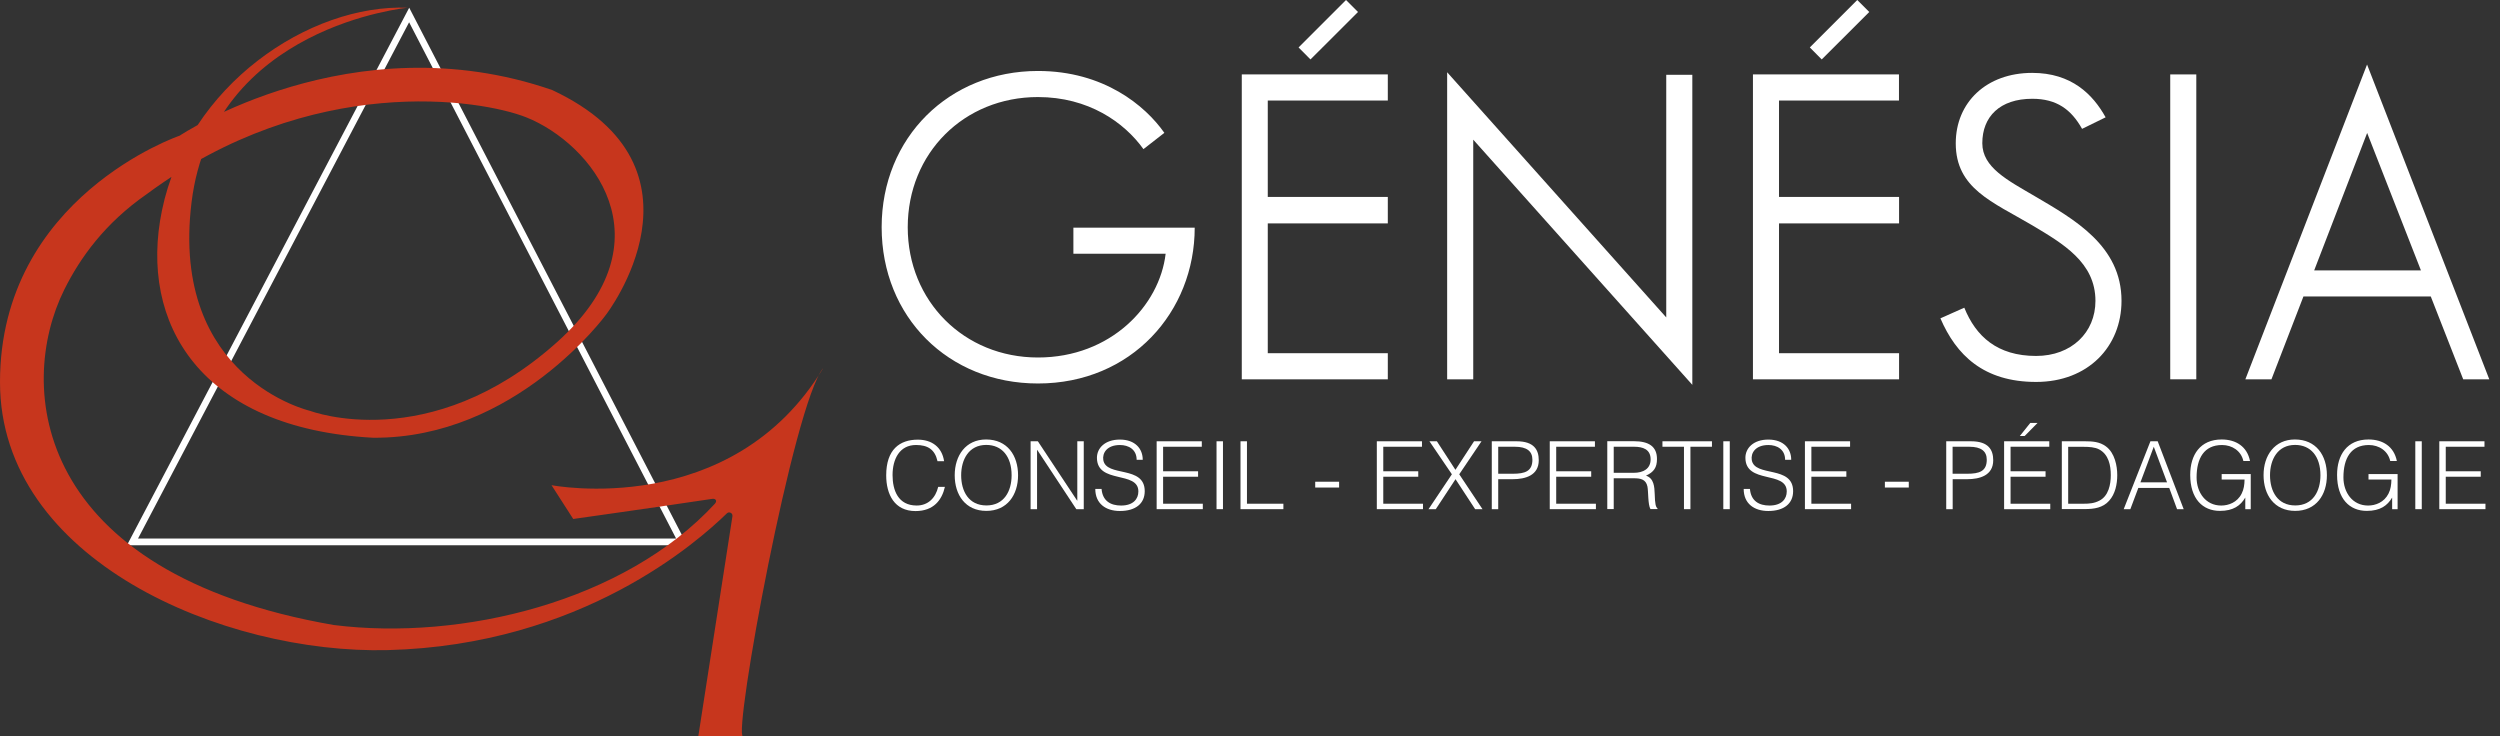 <svg xmlns="http://www.w3.org/2000/svg" width="129" height="38" viewBox="0 0 129 38" fill="none"><rect x="0" y="0" width="129" height="38" fill="#333333" stroke="none"/><g clip-path="url(#clip0_438_2522)"><path d="M35.459 28.134H6.551L21.115 0.398L35.459 28.134ZM7.123 27.787H34.887L21.11 1.149L7.123 27.787Z" fill="white"></path><path d="M21.044 0.399C21.044 0.399 11.005 1.332 9.884 10.438C8.764 19.544 16.013 21.204 16.013 21.204C16.013 21.204 22.156 23.548 28.739 17.659C34.661 12.36 30.488 7.39 27.164 6.058C24.805 5.116 16.065 3.732 7.587 10.006C5.402 11.521 4.131 13.312 3.32 14.939C0.816 19.971 1.74 29.569 17.223 32.251C23.83 33.081 32.223 31.046 36.889 25.991C37.02 25.846 36.931 25.71 36.739 25.743C33.841 26.179 29.578 26.779 29.578 26.779L28.458 25.035C28.458 25.035 37.747 26.845 42.483 18.986C40.949 20.819 37.817 37.897 38.338 38H36.031L37.794 26.638C37.817 26.474 37.625 26.376 37.508 26.488C36.026 27.933 30.01 33.292 20.013 33.545C11.554 33.761 0 28.913 0 19.717C0 10.161 9.27 7.001 9.27 7.001C9.27 7.001 18.151 1.064 28.495 4.647C37.1 8.679 31.271 16.238 31.271 16.238C31.271 16.238 26.601 22.648 19.244 22.587C10.349 22.109 7.155 16.693 8.356 10.864C9.688 4.389 15.98 0.197 21.044 0.399Z" fill="#C7361D"></path><path d="M53.558 3.662C56.953 3.662 59.092 5.449 60.081 6.855L59.002 7.695C58.008 6.307 56.161 5.008 53.558 5.008C49.746 5.008 46.839 7.896 46.839 11.727C46.839 15.54 49.746 18.447 53.558 18.447C57.328 18.447 59.837 15.76 60.147 13.092H55.387V11.746H61.647C61.647 16.088 58.383 19.788 53.558 19.788C48.93 19.788 45.493 16.351 45.493 11.723C45.493 7.094 48.977 3.662 53.558 3.662Z" fill="white"></path><path d="M65.417 5.181V10.161H71.611V11.526H65.417V18.226H71.611V19.572H64.076V3.84H71.611V5.186H65.417V5.181ZM67.621 3.067L67.006 2.448L69.454 0L70.073 0.619L67.621 3.067Z" fill="white"></path><path d="M87.324 3.859V19.858L76.019 7.207V19.572H74.673V3.728L85.978 16.379V3.859H87.324Z" fill="white"></path><path d="M91.797 5.181V10.161H97.992V11.526H91.797V18.226H97.992V19.572H90.452V3.84H97.987V5.186H91.797V5.181ZM94.001 3.067L93.387 2.448L95.835 0L96.454 0.619L94.001 3.067Z" fill="white"></path><path d="M104.866 5.097C103.192 5.097 102.287 6.021 102.287 7.39C102.287 8.647 103.609 9.308 104.997 10.124C107.023 11.315 109.47 12.679 109.47 15.521C109.47 17.879 107.749 19.708 105.063 19.708C102.352 19.708 100.941 18.32 100.125 16.426L101.358 15.877C101.954 17.354 103.056 18.367 105.063 18.367C106.891 18.367 108.125 17.153 108.125 15.526C108.125 13.542 106.451 12.572 104.861 11.624C102.812 10.415 100.917 9.73 100.917 7.395C100.917 5.28 102.502 3.761 104.861 3.761C106.887 3.761 107.989 4.863 108.65 6.054L107.435 6.649C106.873 5.646 106.122 5.097 104.866 5.097Z" fill="white"></path><path d="M111.984 19.572V3.84H113.329V19.572H111.984Z" fill="white"></path><path d="M128.447 19.572H127.101L125.427 15.296H118.858L117.207 19.572H115.861L122.14 3.329L128.447 19.572ZM119.411 13.954H124.921L122.145 6.86L119.411 13.954Z" fill="white"></path><path d="M48.373 23.788C48.237 23.187 47.866 22.962 47.266 22.962C46.417 22.962 46.056 23.689 46.056 24.514C46.056 25.297 46.342 26.085 47.299 26.085C47.904 26.085 48.279 25.677 48.41 25.124H48.757C48.602 25.799 48.18 26.371 47.238 26.371C46.159 26.371 45.728 25.518 45.728 24.528C45.728 23.192 46.427 22.686 47.36 22.686C48.082 22.686 48.607 23.07 48.715 23.797H48.373V23.788Z" fill="white"></path><path d="M50.881 22.677C51.974 22.677 52.532 23.497 52.532 24.524C52.532 25.532 51.978 26.362 50.895 26.362C49.812 26.362 49.263 25.532 49.263 24.524C49.263 23.502 49.835 22.677 50.881 22.677ZM52.199 24.524C52.199 23.549 51.697 22.958 50.89 22.958C49.99 22.958 49.596 23.713 49.596 24.524C49.596 25.349 49.985 26.081 50.9 26.081C51.809 26.081 52.199 25.345 52.199 24.524Z" fill="white"></path><path d="M53.521 23.216H53.512V26.273H53.179V22.77H53.554L55.58 25.832H55.589V22.77H55.922V26.273H55.537L53.521 23.216Z" fill="white"></path><path d="M56.841 25.228C56.892 25.856 57.314 26.086 57.849 26.086C58.477 26.086 58.74 25.744 58.74 25.359C58.74 24.276 56.602 24.993 56.602 23.619C56.602 23.132 57.005 22.682 57.788 22.682C58.576 22.682 58.969 23.16 58.965 23.727H58.651C58.651 23.193 58.238 22.963 57.788 22.963C57.117 22.963 56.873 23.376 56.93 23.737C57.08 24.642 59.068 23.99 59.068 25.345C59.068 25.987 58.594 26.367 57.788 26.367C57.056 26.367 56.517 25.987 56.517 25.228H56.841Z" fill="white"></path><path d="M59.683 26.273V22.77H62.013V23.052H60.016V24.318H61.821V24.599H60.016V25.992H62.065V26.273H59.683Z" fill="white"></path><path d="M62.773 26.273V22.77H63.105V26.273H62.773Z" fill="white"></path><path d="M64.01 26.273V22.77H64.343V25.992H66.223V26.273H64.01Z" fill="white"></path><path d="M69.098 24.857V25.157H67.865V24.857H69.098Z" fill="white"></path><path d="M71.044 26.273V22.77H73.374V23.052H71.377V24.318H73.182V24.599H71.377V25.992H73.426V26.273H71.044Z" fill="white"></path><path d="M75.105 24.726L74.087 26.273H73.712L74.917 24.473L73.759 22.77H74.143L75.1 24.243L76.061 22.77H76.446L75.297 24.473L76.497 26.273H76.117L75.105 24.726Z" fill="white"></path><path d="M76.976 26.273V22.77H78.256C79.165 22.77 79.4 23.221 79.4 23.75C79.4 24.534 78.706 24.726 78.059 24.726H77.308V26.273H76.976ZM78.068 24.445C78.687 24.445 79.072 24.318 79.072 23.722C79.072 23.286 78.79 23.052 78.167 23.052H77.308V24.445H78.068Z" fill="white"></path><path d="M79.967 26.273V22.77H82.298V23.052H80.3V24.318H82.106V24.599H80.3V25.992H82.349V26.273H79.967Z" fill="white"></path><path d="M83.268 24.679V26.268H82.936V22.766H84.309C85.078 22.766 85.5 23.038 85.5 23.685C85.5 24.125 85.336 24.36 84.933 24.543C85.346 24.683 85.369 25.119 85.383 25.49C85.397 26.02 85.439 26.165 85.528 26.235V26.268H85.163C85.027 26.029 85.06 25.373 85.008 25.105C84.928 24.726 84.642 24.679 84.314 24.679H83.268ZM84.3 24.397C84.792 24.397 85.172 24.191 85.172 23.703C85.172 23.178 84.764 23.052 84.319 23.052H83.268V24.397H84.3Z" fill="white"></path><path d="M85.786 22.77H88.337V23.052H87.226V26.273H86.893V23.052H85.782V22.77H85.786Z" fill="white"></path><path d="M88.923 26.273V22.77H89.256V26.273H88.923Z" fill="white"></path><path d="M90.297 25.228C90.349 25.856 90.771 26.086 91.305 26.086C91.934 26.086 92.196 25.744 92.196 25.359C92.196 24.276 90.063 24.993 90.063 23.619C90.063 23.132 90.466 22.682 91.249 22.682C92.037 22.682 92.431 23.16 92.426 23.727H92.112C92.112 23.193 91.699 22.963 91.249 22.963C90.579 22.963 90.335 23.376 90.391 23.737C90.541 24.642 92.525 23.99 92.525 25.345C92.525 25.987 92.051 26.367 91.244 26.367C90.513 26.367 89.974 25.987 89.974 25.228H90.297Z" fill="white"></path><path d="M93.134 26.273V22.77H95.464V23.052H93.467V24.318H95.272V24.599H93.467V25.992H95.516V26.273H93.134Z" fill="white"></path><path d="M98.493 24.857V25.157H97.26V24.857H98.493Z" fill="white"></path><path d="M100.425 26.273V22.77H101.706C102.615 22.77 102.85 23.221 102.85 23.75C102.85 24.534 102.156 24.726 101.509 24.726H100.758V26.273H100.425ZM101.513 24.445C102.132 24.445 102.517 24.318 102.517 23.722C102.517 23.286 102.235 23.052 101.612 23.052H100.754V24.445H101.513Z" fill="white"></path><path d="M103.412 26.273V22.77H105.743V23.052H103.745V24.318H105.551V24.599H103.745V25.992H105.794V26.273H103.412ZM104.223 22.498L104.763 21.823H105.138L104.472 22.498H104.223Z" fill="white"></path><path d="M106.39 26.273V22.77H107.586C107.975 22.77 108.341 22.794 108.664 23.033C109.128 23.371 109.25 24.051 109.25 24.515C109.25 24.979 109.147 25.495 108.828 25.842C108.509 26.203 108.05 26.268 107.586 26.268H106.39V26.273ZM106.718 25.992H107.511C107.806 25.992 108.064 25.973 108.331 25.832C108.8 25.593 108.917 24.998 108.917 24.52C108.917 24.008 108.805 23.45 108.313 23.188C108.102 23.075 107.801 23.056 107.511 23.056H106.718V25.992Z" fill="white"></path><path d="M109.583 26.273L110.962 22.77H111.337L112.678 26.273H112.336L111.932 25.176H110.338L109.926 26.273H109.583ZM110.446 24.89H111.82L111.135 23.052L110.446 24.89Z" fill="white"></path><path d="M114.638 24.745V24.463H116.138V26.273H115.857V25.673C115.613 26.09 115.238 26.362 114.549 26.362C113.662 26.362 113.015 25.743 113.015 24.501C113.015 23.474 113.531 22.677 114.638 22.677C115.374 22.677 115.951 23.038 116.101 23.788H115.758C115.641 23.263 115.177 22.963 114.657 22.963C113.733 22.963 113.344 23.643 113.344 24.637C113.344 25.41 113.813 26.086 114.614 26.086C114.994 26.086 115.44 25.926 115.669 25.471C115.782 25.251 115.815 25.007 115.819 24.745H114.638Z" fill="white"></path><path d="M118.417 22.677C119.51 22.677 120.068 23.497 120.068 24.524C120.068 25.532 119.515 26.362 118.431 26.362C117.353 26.362 116.8 25.532 116.8 24.524C116.795 23.502 117.372 22.677 118.417 22.677ZM119.735 24.524C119.735 23.549 119.233 22.958 118.427 22.958C117.526 22.958 117.133 23.713 117.133 24.524C117.133 25.349 117.522 26.081 118.436 26.081C119.346 26.081 119.735 25.345 119.735 24.524Z" fill="white"></path><path d="M122.215 24.745V24.463H123.716V26.273H123.435V25.673C123.191 26.09 122.816 26.362 122.126 26.362C121.24 26.362 120.593 25.743 120.593 24.501C120.593 23.474 121.109 22.677 122.215 22.677C122.952 22.677 123.528 23.038 123.678 23.788H123.336C123.219 23.263 122.755 22.963 122.234 22.963C121.31 22.963 120.921 23.643 120.921 24.637C120.921 25.41 121.39 26.086 122.192 26.086C122.572 26.086 123.017 25.926 123.247 25.471C123.36 25.251 123.392 25.007 123.397 24.745H122.215Z" fill="white"></path><path d="M124.63 26.273V22.77H124.963V26.273H124.63Z" fill="white"></path><path d="M125.868 26.273V22.77H128.199V23.052H126.201V24.318H128.006V24.599H126.201V25.992H128.25V26.273H125.868Z" fill="white"></path></g><defs><clipPath id="clip0_438_2522"><rect width="129" height="38" fill="white"></rect></clipPath></defs></svg>